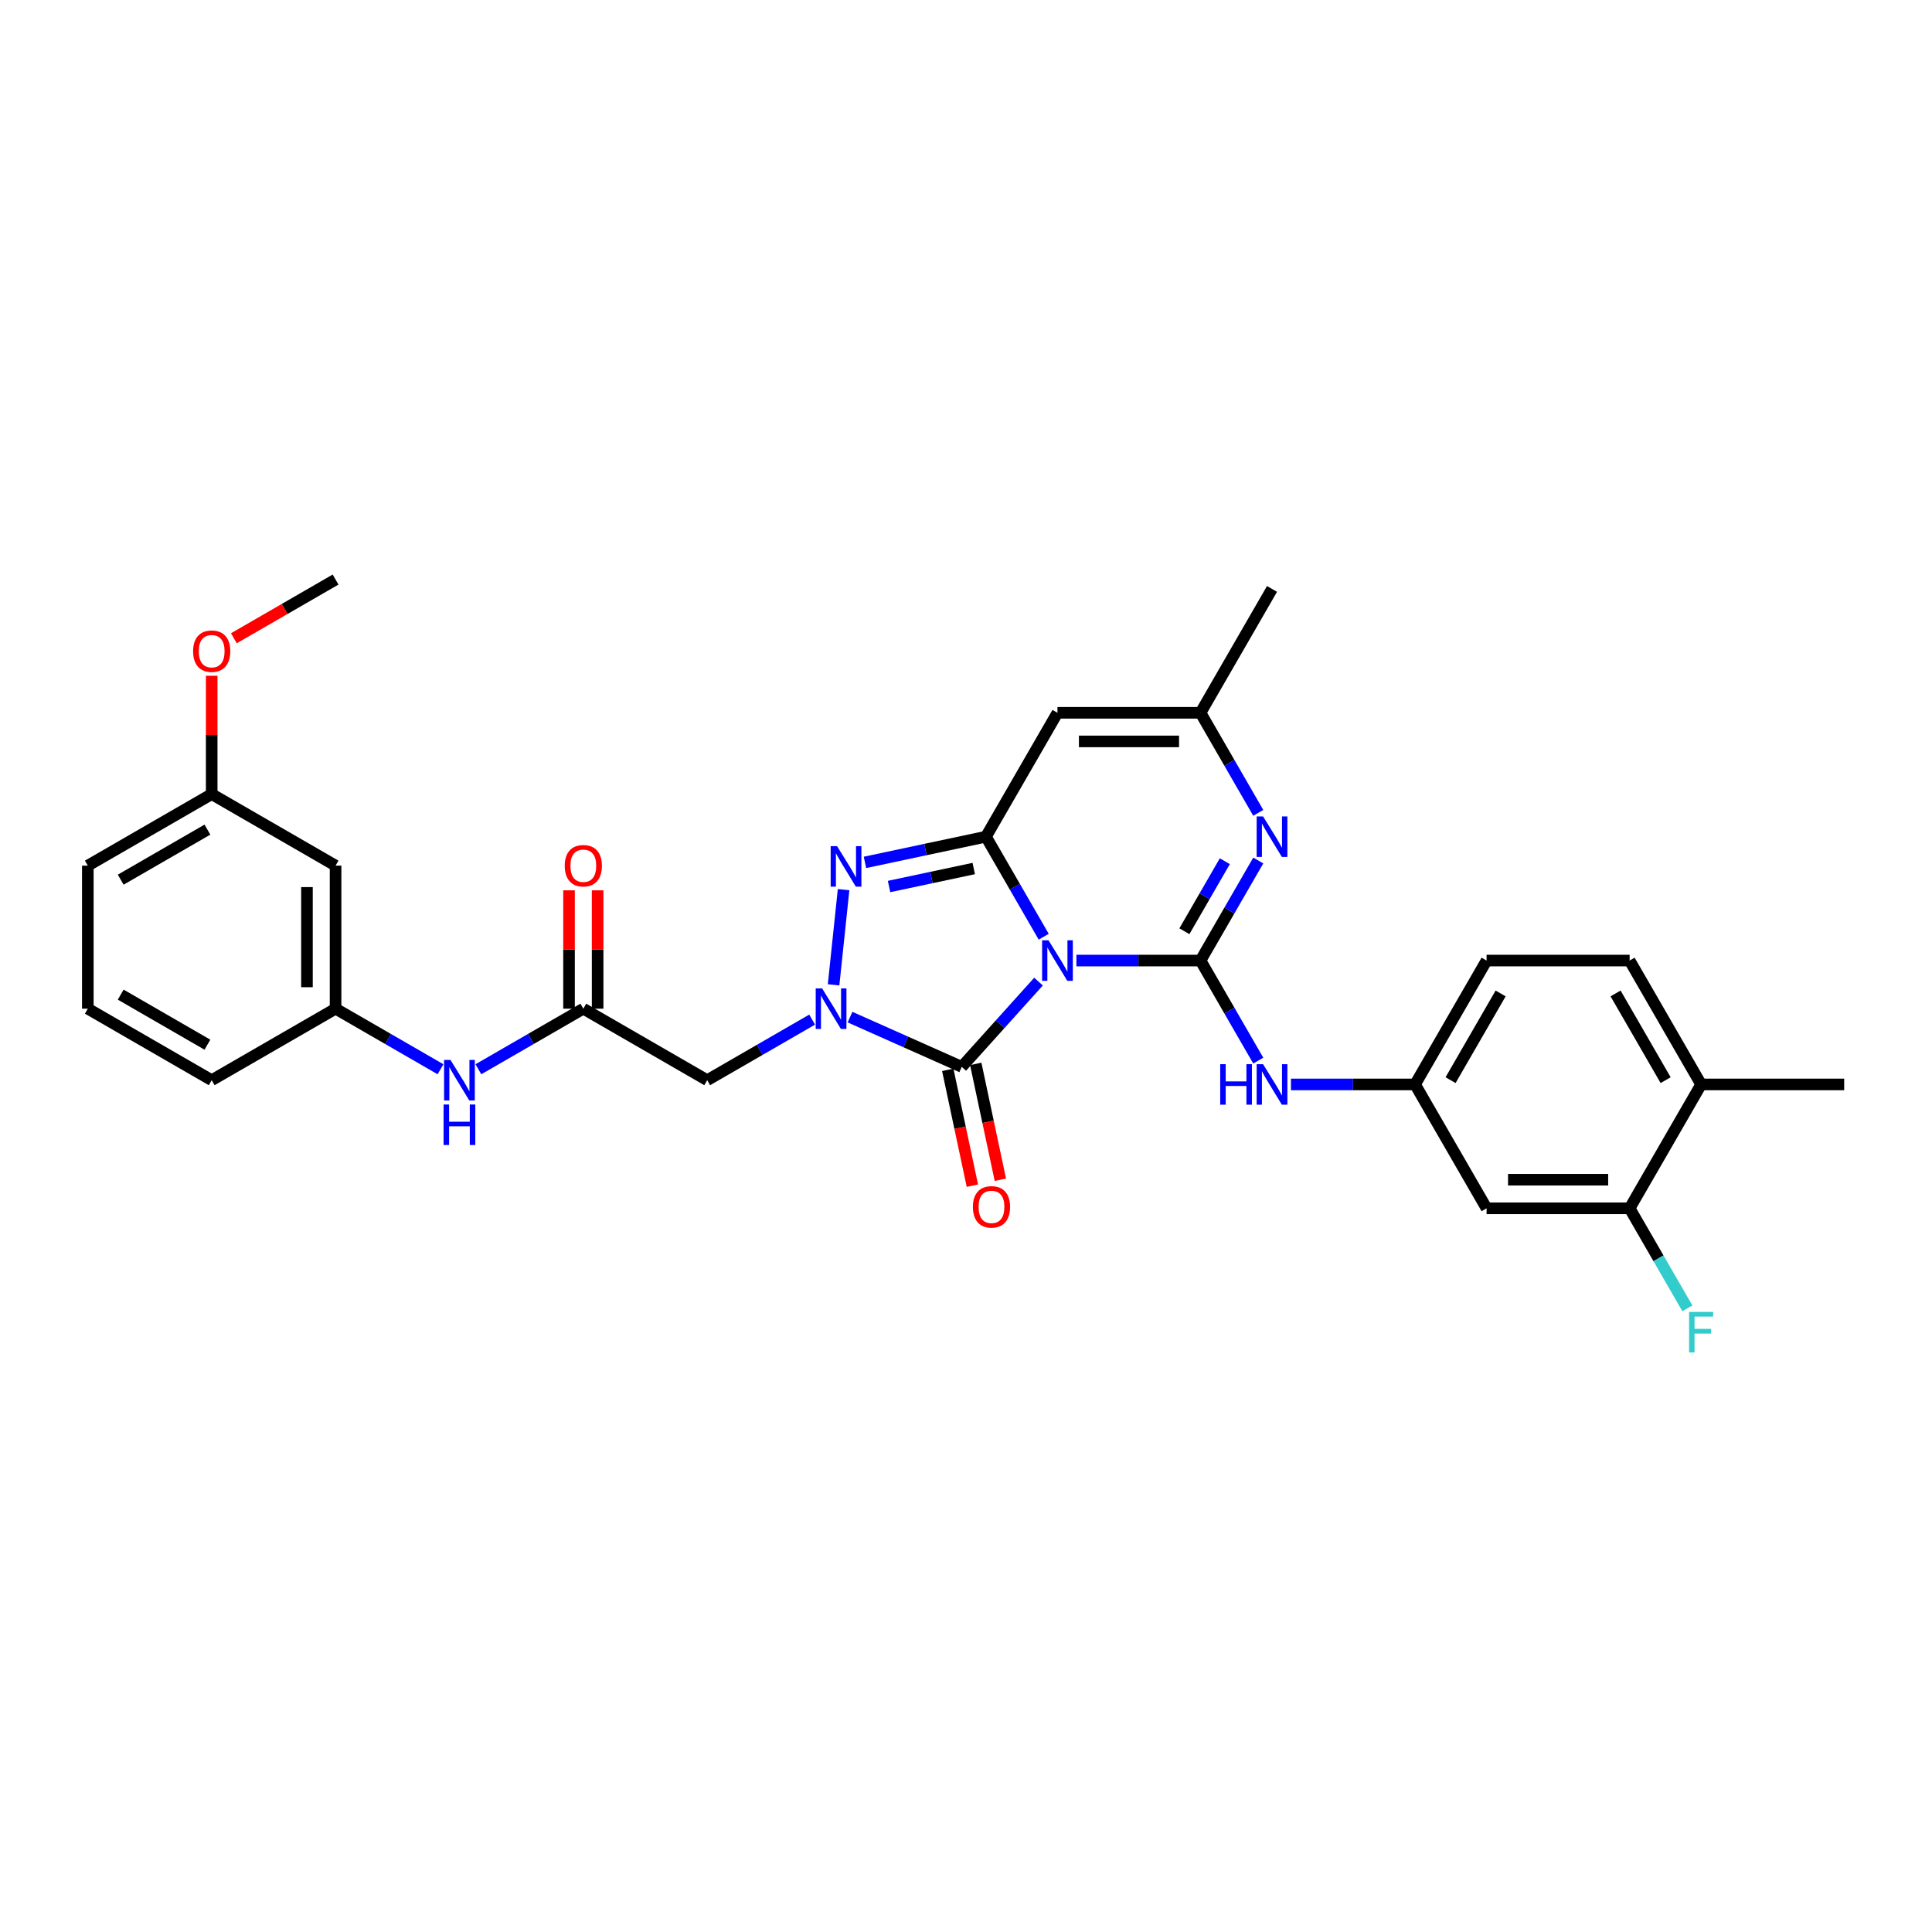 <?xml version='1.0' encoding='iso-8859-1'?>
<svg version='1.1' baseProfile='full'
              xmlns='http://www.w3.org/2000/svg'
                      xmlns:rdkit='http://www.rdkit.org/xml'
                      xmlns:xlink='http://www.w3.org/1999/xlink'
                  xml:space='preserve'
width='1000px' height='1000px' viewBox='0 0 1000 1000'>
<!-- END OF HEADER -->
<rect style='opacity:1.0;fill:#FFFFFF;stroke:none' width='1000' height='1000' x='0' y='0'> </rect>
<path class='bond-0' d='M 557.143,497.183 L 589.26,497.183' style='fill:none;fill-rule:evenodd;stroke:#0000FF;stroke-width:6px;stroke-linecap:butt;stroke-linejoin:miter;stroke-opacity:1' />
<path class='bond-0' d='M 589.26,497.183 L 621.378,497.183' style='fill:none;fill-rule:evenodd;stroke:#000000;stroke-width:6px;stroke-linecap:butt;stroke-linejoin:miter;stroke-opacity:1' />
<path class='bond-1' d='M 540.219,484.849 L 525.27,458.957' style='fill:none;fill-rule:evenodd;stroke:#0000FF;stroke-width:6px;stroke-linecap:butt;stroke-linejoin:miter;stroke-opacity:1' />
<path class='bond-1' d='M 525.27,458.957 L 510.322,433.065' style='fill:none;fill-rule:evenodd;stroke:#000000;stroke-width:6px;stroke-linecap:butt;stroke-linejoin:miter;stroke-opacity:1' />
<path class='bond-3' d='M 537.538,508.07 L 517.669,530.137' style='fill:none;fill-rule:evenodd;stroke:#0000FF;stroke-width:6px;stroke-linecap:butt;stroke-linejoin:miter;stroke-opacity:1' />
<path class='bond-3' d='M 517.669,530.137 L 497.8,552.204' style='fill:none;fill-rule:evenodd;stroke:#000000;stroke-width:6px;stroke-linecap:butt;stroke-linejoin:miter;stroke-opacity:1' />
<path class='bond-5' d='M 621.378,497.183 L 636.326,471.292' style='fill:none;fill-rule:evenodd;stroke:#000000;stroke-width:6px;stroke-linecap:butt;stroke-linejoin:miter;stroke-opacity:1' />
<path class='bond-5' d='M 636.326,471.292 L 651.275,445.4' style='fill:none;fill-rule:evenodd;stroke:#0000FF;stroke-width:6px;stroke-linecap:butt;stroke-linejoin:miter;stroke-opacity:1' />
<path class='bond-5' d='M 613.039,482.012 L 623.503,463.888' style='fill:none;fill-rule:evenodd;stroke:#000000;stroke-width:6px;stroke-linecap:butt;stroke-linejoin:miter;stroke-opacity:1' />
<path class='bond-5' d='M 623.503,463.888 L 633.967,445.764' style='fill:none;fill-rule:evenodd;stroke:#0000FF;stroke-width:6px;stroke-linecap:butt;stroke-linejoin:miter;stroke-opacity:1' />
<path class='bond-9' d='M 621.378,497.183 L 636.326,523.075' style='fill:none;fill-rule:evenodd;stroke:#000000;stroke-width:6px;stroke-linecap:butt;stroke-linejoin:miter;stroke-opacity:1' />
<path class='bond-9' d='M 636.326,523.075 L 651.275,548.967' style='fill:none;fill-rule:evenodd;stroke:#0000FF;stroke-width:6px;stroke-linecap:butt;stroke-linejoin:miter;stroke-opacity:1' />
<path class='bond-4' d='M 510.322,433.065 L 479.013,439.72' style='fill:none;fill-rule:evenodd;stroke:#000000;stroke-width:6px;stroke-linecap:butt;stroke-linejoin:miter;stroke-opacity:1' />
<path class='bond-4' d='M 479.013,439.72 L 447.705,446.375' style='fill:none;fill-rule:evenodd;stroke:#0000FF;stroke-width:6px;stroke-linecap:butt;stroke-linejoin:miter;stroke-opacity:1' />
<path class='bond-4' d='M 504.008,449.546 L 482.092,454.204' style='fill:none;fill-rule:evenodd;stroke:#000000;stroke-width:6px;stroke-linecap:butt;stroke-linejoin:miter;stroke-opacity:1' />
<path class='bond-4' d='M 482.092,454.204 L 460.176,458.862' style='fill:none;fill-rule:evenodd;stroke:#0000FF;stroke-width:6px;stroke-linecap:butt;stroke-linejoin:miter;stroke-opacity:1' />
<path class='bond-6' d='M 510.322,433.065 L 547.34,368.947' style='fill:none;fill-rule:evenodd;stroke:#000000;stroke-width:6px;stroke-linecap:butt;stroke-linejoin:miter;stroke-opacity:1' />
<path class='bond-2' d='M 439.966,526.455 L 468.883,539.329' style='fill:none;fill-rule:evenodd;stroke:#0000FF;stroke-width:6px;stroke-linecap:butt;stroke-linejoin:miter;stroke-opacity:1' />
<path class='bond-2' d='M 468.883,539.329 L 497.8,552.204' style='fill:none;fill-rule:evenodd;stroke:#000000;stroke-width:6px;stroke-linecap:butt;stroke-linejoin:miter;stroke-opacity:1' />
<path class='bond-7' d='M 420.361,527.75 L 393.203,543.429' style='fill:none;fill-rule:evenodd;stroke:#0000FF;stroke-width:6px;stroke-linecap:butt;stroke-linejoin:miter;stroke-opacity:1' />
<path class='bond-7' d='M 393.203,543.429 L 366.045,559.109' style='fill:none;fill-rule:evenodd;stroke:#000000;stroke-width:6px;stroke-linecap:butt;stroke-linejoin:miter;stroke-opacity:1' />
<path class='bond-31' d='M 431.46,509.756 L 436.639,460.483' style='fill:none;fill-rule:evenodd;stroke:#0000FF;stroke-width:6px;stroke-linecap:butt;stroke-linejoin:miter;stroke-opacity:1' />
<path class='bond-13' d='M 490.558,553.743 L 496.931,583.726' style='fill:none;fill-rule:evenodd;stroke:#000000;stroke-width:6px;stroke-linecap:butt;stroke-linejoin:miter;stroke-opacity:1' />
<path class='bond-13' d='M 496.931,583.726 L 503.304,613.71' style='fill:none;fill-rule:evenodd;stroke:#FF0000;stroke-width:6px;stroke-linecap:butt;stroke-linejoin:miter;stroke-opacity:1' />
<path class='bond-13' d='M 505.042,550.665 L 511.415,580.648' style='fill:none;fill-rule:evenodd;stroke:#000000;stroke-width:6px;stroke-linecap:butt;stroke-linejoin:miter;stroke-opacity:1' />
<path class='bond-13' d='M 511.415,580.648 L 517.788,610.631' style='fill:none;fill-rule:evenodd;stroke:#FF0000;stroke-width:6px;stroke-linecap:butt;stroke-linejoin:miter;stroke-opacity:1' />
<path class='bond-32' d='M 651.275,420.731 L 636.326,394.839' style='fill:none;fill-rule:evenodd;stroke:#0000FF;stroke-width:6px;stroke-linecap:butt;stroke-linejoin:miter;stroke-opacity:1' />
<path class='bond-32' d='M 636.326,394.839 L 621.378,368.947' style='fill:none;fill-rule:evenodd;stroke:#000000;stroke-width:6px;stroke-linecap:butt;stroke-linejoin:miter;stroke-opacity:1' />
<path class='bond-8' d='M 547.34,368.947 L 621.378,368.947' style='fill:none;fill-rule:evenodd;stroke:#000000;stroke-width:6px;stroke-linecap:butt;stroke-linejoin:miter;stroke-opacity:1' />
<path class='bond-8' d='M 558.446,383.755 L 610.272,383.755' style='fill:none;fill-rule:evenodd;stroke:#000000;stroke-width:6px;stroke-linecap:butt;stroke-linejoin:miter;stroke-opacity:1' />
<path class='bond-10' d='M 366.045,559.109 L 301.927,522.09' style='fill:none;fill-rule:evenodd;stroke:#000000;stroke-width:6px;stroke-linecap:butt;stroke-linejoin:miter;stroke-opacity:1' />
<path class='bond-25' d='M 621.378,368.947 L 658.396,304.829' style='fill:none;fill-rule:evenodd;stroke:#000000;stroke-width:6px;stroke-linecap:butt;stroke-linejoin:miter;stroke-opacity:1' />
<path class='bond-15' d='M 668.199,561.302 L 700.316,561.302' style='fill:none;fill-rule:evenodd;stroke:#0000FF;stroke-width:6px;stroke-linecap:butt;stroke-linejoin:miter;stroke-opacity:1' />
<path class='bond-15' d='M 700.316,561.302 L 732.434,561.302' style='fill:none;fill-rule:evenodd;stroke:#000000;stroke-width:6px;stroke-linecap:butt;stroke-linejoin:miter;stroke-opacity:1' />
<path class='bond-14' d='M 301.927,522.09 L 274.769,537.77' style='fill:none;fill-rule:evenodd;stroke:#000000;stroke-width:6px;stroke-linecap:butt;stroke-linejoin:miter;stroke-opacity:1' />
<path class='bond-14' d='M 274.769,537.77 L 247.612,553.449' style='fill:none;fill-rule:evenodd;stroke:#0000FF;stroke-width:6px;stroke-linecap:butt;stroke-linejoin:miter;stroke-opacity:1' />
<path class='bond-18' d='M 309.331,522.09 L 309.331,491.461' style='fill:none;fill-rule:evenodd;stroke:#000000;stroke-width:6px;stroke-linecap:butt;stroke-linejoin:miter;stroke-opacity:1' />
<path class='bond-18' d='M 309.331,491.461 L 309.331,460.832' style='fill:none;fill-rule:evenodd;stroke:#FF0000;stroke-width:6px;stroke-linecap:butt;stroke-linejoin:miter;stroke-opacity:1' />
<path class='bond-18' d='M 294.523,522.09 L 294.523,491.461' style='fill:none;fill-rule:evenodd;stroke:#000000;stroke-width:6px;stroke-linecap:butt;stroke-linejoin:miter;stroke-opacity:1' />
<path class='bond-18' d='M 294.523,491.461 L 294.523,460.832' style='fill:none;fill-rule:evenodd;stroke:#FF0000;stroke-width:6px;stroke-linecap:butt;stroke-linejoin:miter;stroke-opacity:1' />
<path class='bond-11' d='M 843.49,625.42 L 769.452,625.42' style='fill:none;fill-rule:evenodd;stroke:#000000;stroke-width:6px;stroke-linecap:butt;stroke-linejoin:miter;stroke-opacity:1' />
<path class='bond-11' d='M 832.384,610.612 L 780.558,610.612' style='fill:none;fill-rule:evenodd;stroke:#000000;stroke-width:6px;stroke-linecap:butt;stroke-linejoin:miter;stroke-opacity:1' />
<path class='bond-21' d='M 843.49,625.42 L 858.438,651.312' style='fill:none;fill-rule:evenodd;stroke:#000000;stroke-width:6px;stroke-linecap:butt;stroke-linejoin:miter;stroke-opacity:1' />
<path class='bond-21' d='M 858.438,651.312 L 873.387,677.203' style='fill:none;fill-rule:evenodd;stroke:#33CCCC;stroke-width:6px;stroke-linecap:butt;stroke-linejoin:miter;stroke-opacity:1' />
<path class='bond-33' d='M 843.49,625.42 L 880.508,561.302' style='fill:none;fill-rule:evenodd;stroke:#000000;stroke-width:6px;stroke-linecap:butt;stroke-linejoin:miter;stroke-opacity:1' />
<path class='bond-12' d='M 769.452,625.42 L 732.434,561.302' style='fill:none;fill-rule:evenodd;stroke:#000000;stroke-width:6px;stroke-linecap:butt;stroke-linejoin:miter;stroke-opacity:1' />
<path class='bond-17' d='M 228.006,553.449 L 200.849,537.77' style='fill:none;fill-rule:evenodd;stroke:#0000FF;stroke-width:6px;stroke-linecap:butt;stroke-linejoin:miter;stroke-opacity:1' />
<path class='bond-17' d='M 200.849,537.77 L 173.691,522.09' style='fill:none;fill-rule:evenodd;stroke:#000000;stroke-width:6px;stroke-linecap:butt;stroke-linejoin:miter;stroke-opacity:1' />
<path class='bond-22' d='M 732.434,561.302 L 769.452,497.183' style='fill:none;fill-rule:evenodd;stroke:#000000;stroke-width:6px;stroke-linecap:butt;stroke-linejoin:miter;stroke-opacity:1' />
<path class='bond-22' d='M 750.81,559.088 L 776.723,514.205' style='fill:none;fill-rule:evenodd;stroke:#000000;stroke-width:6px;stroke-linecap:butt;stroke-linejoin:miter;stroke-opacity:1' />
<path class='bond-16' d='M 880.508,561.302 L 843.49,497.183' style='fill:none;fill-rule:evenodd;stroke:#000000;stroke-width:6px;stroke-linecap:butt;stroke-linejoin:miter;stroke-opacity:1' />
<path class='bond-16' d='M 862.132,559.088 L 836.219,514.205' style='fill:none;fill-rule:evenodd;stroke:#000000;stroke-width:6px;stroke-linecap:butt;stroke-linejoin:miter;stroke-opacity:1' />
<path class='bond-28' d='M 880.508,561.302 L 954.545,561.302' style='fill:none;fill-rule:evenodd;stroke:#000000;stroke-width:6px;stroke-linecap:butt;stroke-linejoin:miter;stroke-opacity:1' />
<path class='bond-19' d='M 173.691,522.09 L 173.691,448.053' style='fill:none;fill-rule:evenodd;stroke:#000000;stroke-width:6px;stroke-linecap:butt;stroke-linejoin:miter;stroke-opacity:1' />
<path class='bond-19' d='M 158.883,510.985 L 158.883,459.159' style='fill:none;fill-rule:evenodd;stroke:#000000;stroke-width:6px;stroke-linecap:butt;stroke-linejoin:miter;stroke-opacity:1' />
<path class='bond-27' d='M 173.691,522.09 L 109.573,559.109' style='fill:none;fill-rule:evenodd;stroke:#000000;stroke-width:6px;stroke-linecap:butt;stroke-linejoin:miter;stroke-opacity:1' />
<path class='bond-23' d='M 173.691,448.053 L 109.573,411.034' style='fill:none;fill-rule:evenodd;stroke:#000000;stroke-width:6px;stroke-linecap:butt;stroke-linejoin:miter;stroke-opacity:1' />
<path class='bond-20' d='M 843.49,497.183 L 769.452,497.183' style='fill:none;fill-rule:evenodd;stroke:#000000;stroke-width:6px;stroke-linecap:butt;stroke-linejoin:miter;stroke-opacity:1' />
<path class='bond-24' d='M 109.573,411.034 L 109.573,380.405' style='fill:none;fill-rule:evenodd;stroke:#000000;stroke-width:6px;stroke-linecap:butt;stroke-linejoin:miter;stroke-opacity:1' />
<path class='bond-24' d='M 109.573,380.405 L 109.573,349.776' style='fill:none;fill-rule:evenodd;stroke:#FF0000;stroke-width:6px;stroke-linecap:butt;stroke-linejoin:miter;stroke-opacity:1' />
<path class='bond-34' d='M 109.573,411.034 L 45.455,448.053' style='fill:none;fill-rule:evenodd;stroke:#000000;stroke-width:6px;stroke-linecap:butt;stroke-linejoin:miter;stroke-opacity:1' />
<path class='bond-34' d='M 107.359,429.411 L 62.476,455.324' style='fill:none;fill-rule:evenodd;stroke:#000000;stroke-width:6px;stroke-linecap:butt;stroke-linejoin:miter;stroke-opacity:1' />
<path class='bond-30' d='M 121.048,330.371 L 147.37,315.175' style='fill:none;fill-rule:evenodd;stroke:#FF0000;stroke-width:6px;stroke-linecap:butt;stroke-linejoin:miter;stroke-opacity:1' />
<path class='bond-30' d='M 147.37,315.175 L 173.691,299.978' style='fill:none;fill-rule:evenodd;stroke:#000000;stroke-width:6px;stroke-linecap:butt;stroke-linejoin:miter;stroke-opacity:1' />
<path class='bond-26' d='M 45.455,522.09 L 109.573,559.109' style='fill:none;fill-rule:evenodd;stroke:#000000;stroke-width:6px;stroke-linecap:butt;stroke-linejoin:miter;stroke-opacity:1' />
<path class='bond-26' d='M 62.476,514.819 L 107.359,540.732' style='fill:none;fill-rule:evenodd;stroke:#000000;stroke-width:6px;stroke-linecap:butt;stroke-linejoin:miter;stroke-opacity:1' />
<path class='bond-29' d='M 45.455,522.09 L 45.455,448.053' style='fill:none;fill-rule:evenodd;stroke:#000000;stroke-width:6px;stroke-linecap:butt;stroke-linejoin:miter;stroke-opacity:1' />
<path  class='atom-0' d='M 542.706 486.7
L 549.576 497.805
Q 550.258 498.901, 551.353 500.885
Q 552.449 502.87, 552.508 502.988
L 552.508 486.7
L 555.292 486.7
L 555.292 507.667
L 552.419 507.667
L 545.045 495.525
Q 544.186 494.104, 543.268 492.475
Q 542.38 490.846, 542.113 490.342
L 542.113 507.667
L 539.389 507.667
L 539.389 486.7
L 542.706 486.7
' fill='#0000FF'/>
<path  class='atom-3' d='M 425.529 511.607
L 432.399 522.712
Q 433.081 523.808, 434.176 525.792
Q 435.272 527.776, 435.331 527.895
L 435.331 511.607
L 438.115 511.607
L 438.115 532.574
L 435.242 532.574
L 427.868 520.432
Q 427.009 519.01, 426.091 517.381
Q 425.203 515.753, 424.936 515.249
L 424.936 532.574
L 422.212 532.574
L 422.212 511.607
L 425.529 511.607
' fill='#0000FF'/>
<path  class='atom-5' d='M 433.268 437.975
L 440.138 449.08
Q 440.82 450.176, 441.915 452.16
Q 443.011 454.145, 443.07 454.263
L 443.07 437.975
L 445.854 437.975
L 445.854 458.942
L 442.981 458.942
L 435.607 446.8
Q 434.748 445.379, 433.83 443.75
Q 432.942 442.121, 432.675 441.617
L 432.675 458.942
L 429.951 458.942
L 429.951 437.975
L 433.268 437.975
' fill='#0000FF'/>
<path  class='atom-6' d='M 653.762 422.582
L 660.632 433.687
Q 661.313 434.783, 662.409 436.767
Q 663.505 438.751, 663.564 438.87
L 663.564 422.582
L 666.348 422.582
L 666.348 443.549
L 663.475 443.549
L 656.101 431.407
Q 655.242 429.985, 654.324 428.357
Q 653.436 426.728, 653.169 426.224
L 653.169 443.549
L 650.445 443.549
L 650.445 422.582
L 653.762 422.582
' fill='#0000FF'/>
<path  class='atom-10' d='M 631.58 550.818
L 634.423 550.818
L 634.423 559.732
L 645.144 559.732
L 645.144 550.818
L 647.987 550.818
L 647.987 571.785
L 645.144 571.785
L 645.144 562.101
L 634.423 562.101
L 634.423 571.785
L 631.58 571.785
L 631.58 550.818
' fill='#0000FF'/>
<path  class='atom-10' d='M 653.762 550.818
L 660.632 561.924
Q 661.313 563.019, 662.409 565.003
Q 663.505 566.988, 663.564 567.106
L 663.564 550.818
L 666.348 550.818
L 666.348 571.785
L 663.475 571.785
L 656.101 559.643
Q 655.242 558.222, 654.324 556.593
Q 653.436 554.964, 653.169 554.461
L 653.169 571.785
L 650.445 571.785
L 650.445 550.818
L 653.762 550.818
' fill='#0000FF'/>
<path  class='atom-14' d='M 503.568 624.682
Q 503.568 619.648, 506.056 616.835
Q 508.544 614.021, 513.193 614.021
Q 517.843 614.021, 520.33 616.835
Q 522.818 619.648, 522.818 624.682
Q 522.818 629.776, 520.301 632.679
Q 517.783 635.551, 513.193 635.551
Q 508.573 635.551, 506.056 632.679
Q 503.568 629.806, 503.568 624.682
M 513.193 633.182
Q 516.392 633.182, 518.109 631.05
Q 519.856 628.888, 519.856 624.682
Q 519.856 620.566, 518.109 618.493
Q 516.392 616.39, 513.193 616.39
Q 509.995 616.39, 508.247 618.463
Q 506.53 620.536, 506.53 624.682
Q 506.53 628.917, 508.247 631.05
Q 509.995 633.182, 513.193 633.182
' fill='#FF0000'/>
<path  class='atom-15' d='M 233.174 548.625
L 240.045 559.731
Q 240.726 560.827, 241.822 562.811
Q 242.918 564.795, 242.977 564.913
L 242.977 548.625
L 245.761 548.625
L 245.761 569.593
L 242.888 569.593
L 235.514 557.45
Q 234.655 556.029, 233.737 554.4
Q 232.849 552.771, 232.582 552.268
L 232.582 569.593
L 229.857 569.593
L 229.857 548.625
L 233.174 548.625
' fill='#0000FF'/>
<path  class='atom-15' d='M 229.606 571.689
L 232.449 571.689
L 232.449 580.603
L 243.169 580.603
L 243.169 571.689
L 246.012 571.689
L 246.012 592.657
L 243.169 592.657
L 243.169 582.973
L 232.449 582.973
L 232.449 592.657
L 229.606 592.657
L 229.606 571.689
' fill='#0000FF'/>
<path  class='atom-19' d='M 292.302 448.112
Q 292.302 443.078, 294.79 440.264
Q 297.278 437.451, 301.927 437.451
Q 306.577 437.451, 309.064 440.264
Q 311.552 443.078, 311.552 448.112
Q 311.552 453.206, 309.035 456.108
Q 306.517 458.981, 301.927 458.981
Q 297.307 458.981, 294.79 456.108
Q 292.302 453.236, 292.302 448.112
M 301.927 456.612
Q 305.126 456.612, 306.843 454.479
Q 308.591 452.317, 308.591 448.112
Q 308.591 443.996, 306.843 441.923
Q 305.126 439.82, 301.927 439.82
Q 298.729 439.82, 296.981 441.893
Q 295.264 443.966, 295.264 448.112
Q 295.264 452.347, 296.981 454.479
Q 298.729 456.612, 301.927 456.612
' fill='#FF0000'/>
<path  class='atom-22' d='M 874.274 679.054
L 886.742 679.054
L 886.742 681.453
L 877.088 681.453
L 877.088 687.82
L 885.676 687.82
L 885.676 690.249
L 877.088 690.249
L 877.088 700.022
L 874.274 700.022
L 874.274 679.054
' fill='#33CCCC'/>
<path  class='atom-25' d='M 99.948 337.056
Q 99.948 332.022, 102.436 329.208
Q 104.923 326.395, 109.573 326.395
Q 114.222 326.395, 116.71 329.208
Q 119.198 332.022, 119.198 337.056
Q 119.198 342.15, 116.68 345.052
Q 114.163 347.925, 109.573 347.925
Q 104.953 347.925, 102.436 345.052
Q 99.948 342.18, 99.948 337.056
M 109.573 345.556
Q 112.771 345.556, 114.489 343.423
Q 116.236 341.262, 116.236 337.056
Q 116.236 332.94, 114.489 330.867
Q 112.771 328.764, 109.573 328.764
Q 106.374 328.764, 104.627 330.837
Q 102.909 332.91, 102.909 337.056
Q 102.909 341.291, 104.627 343.423
Q 106.374 345.556, 109.573 345.556
' fill='#FF0000'/>
</svg>

